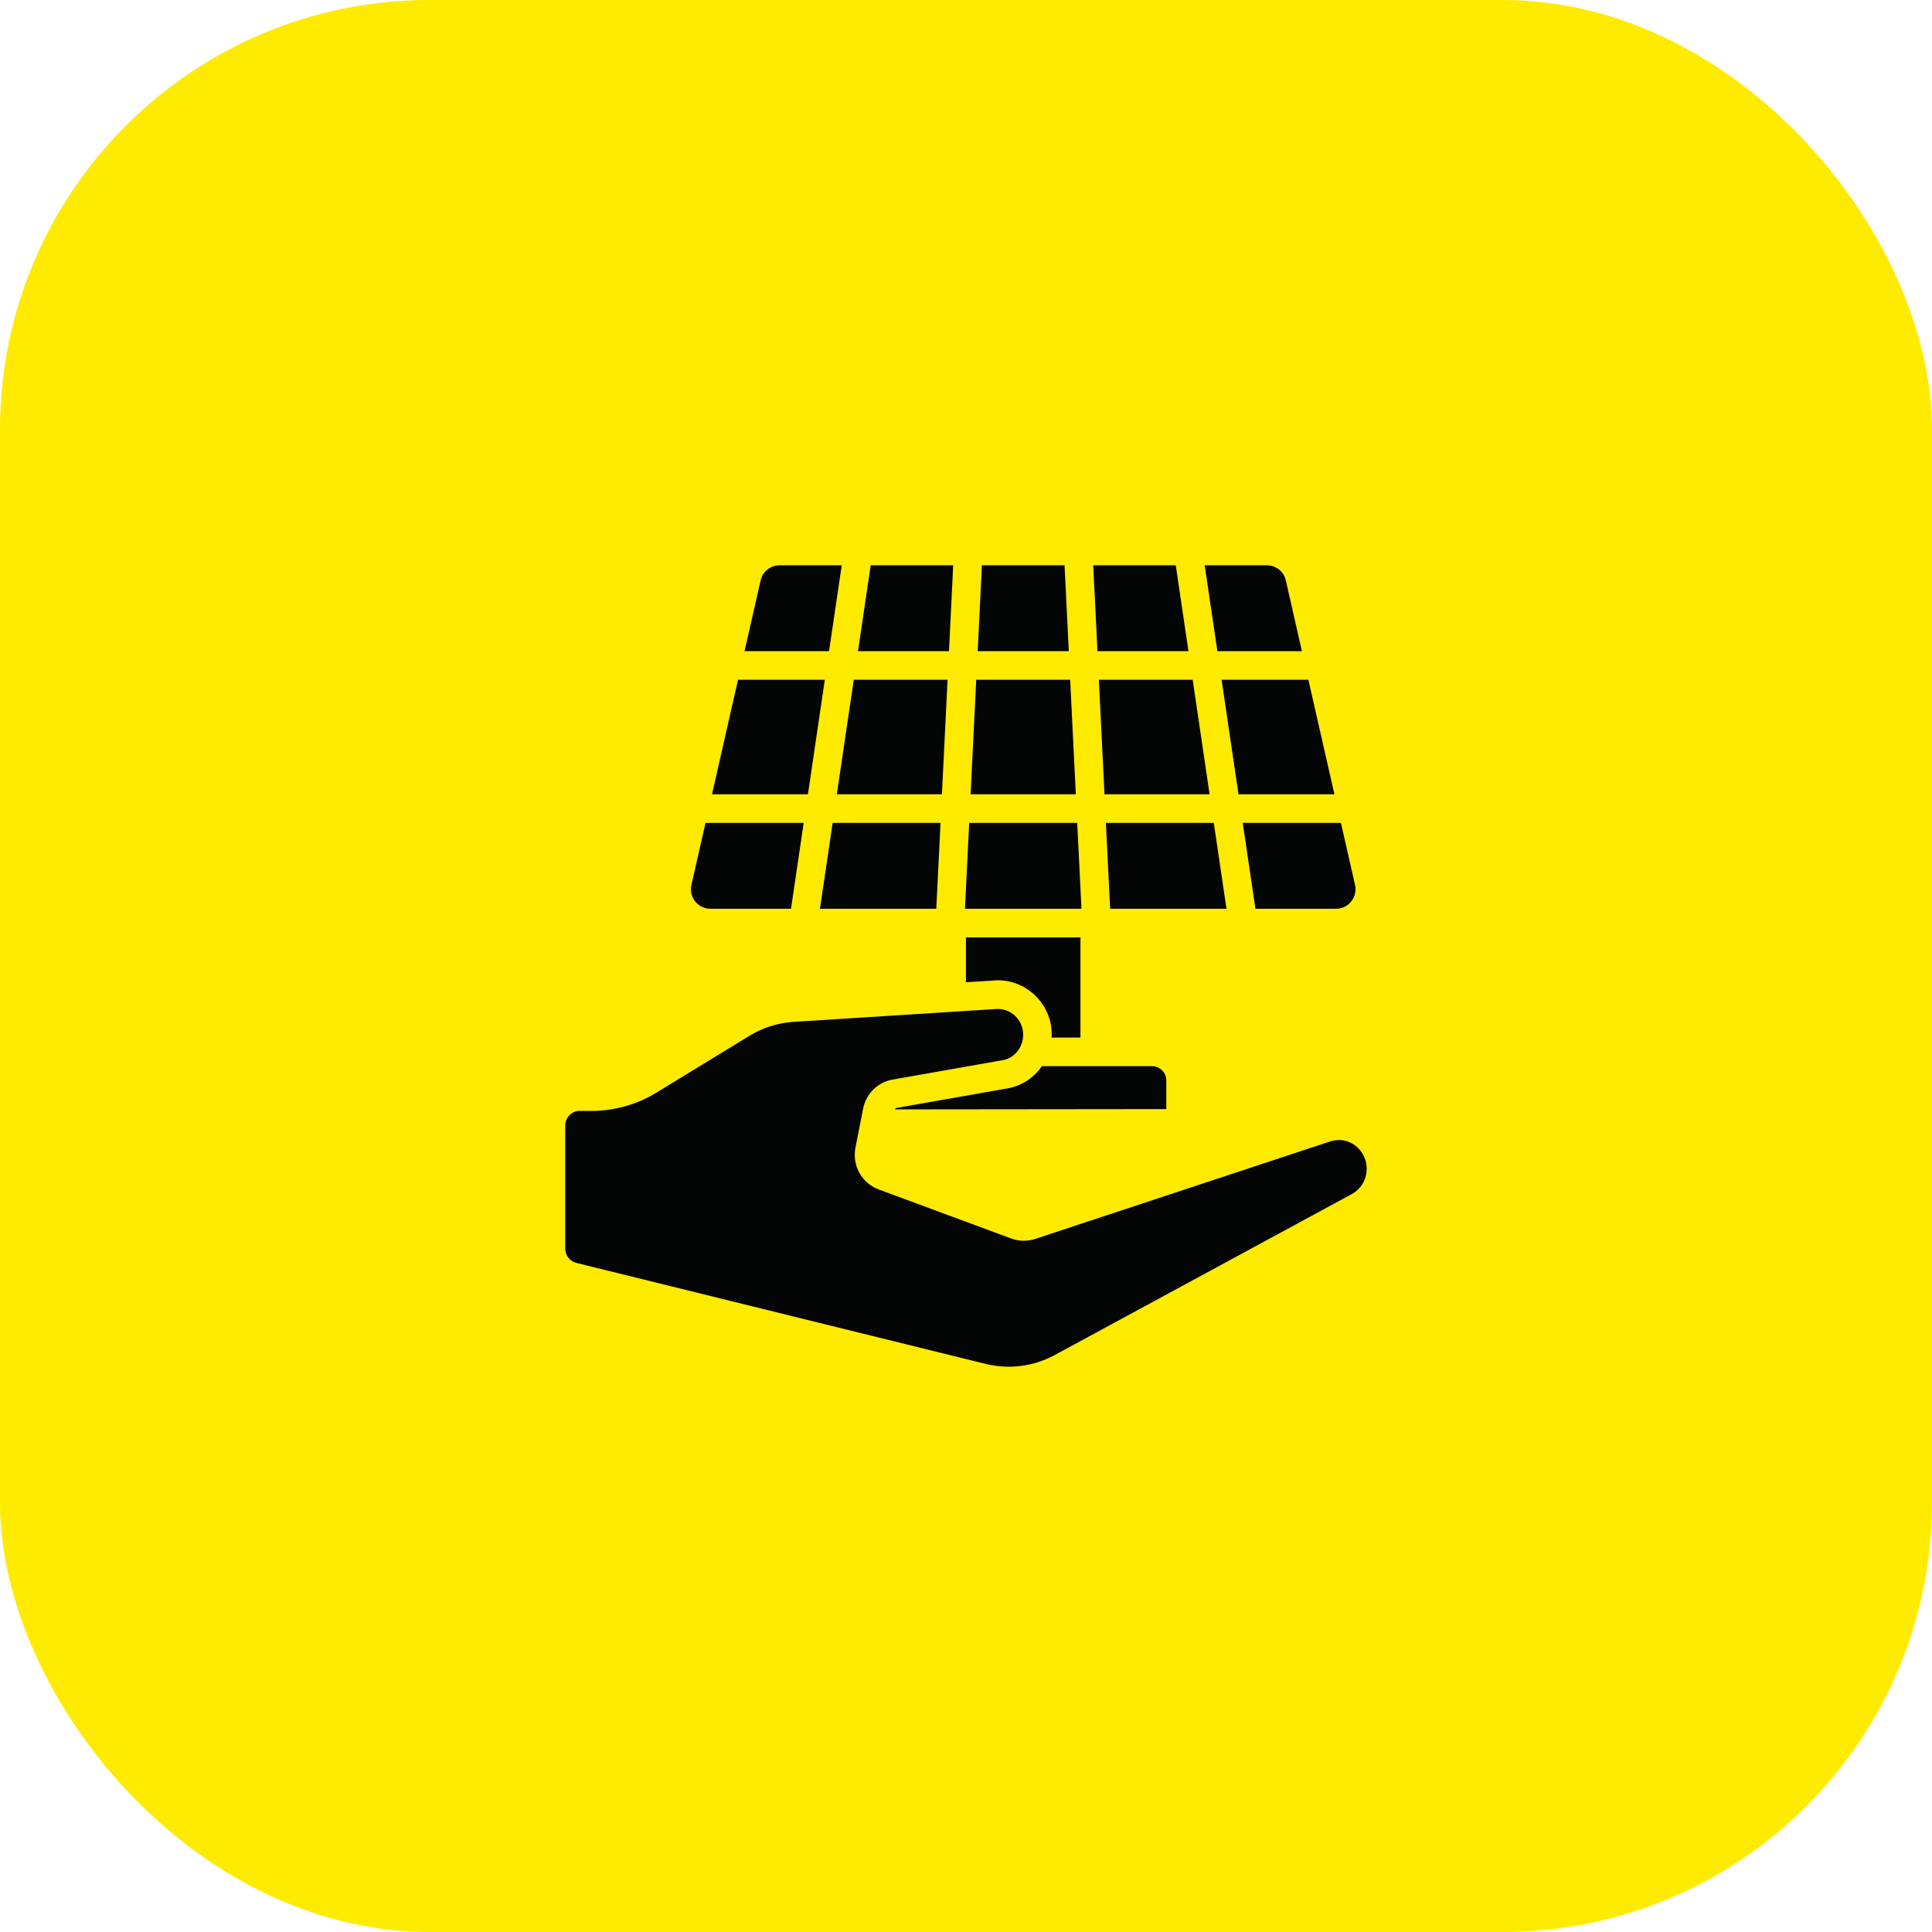 <svg width="72" height="72" viewBox="0 0 72 72" fill="none" xmlns="http://www.w3.org/2000/svg">
<rect width="72" height="72" rx="16" fill="#FFEB00"/>
<path d="M32.448 21.067L31.975 24.267H35.366L35.523 21.067H32.448Z" fill="#040505"/>
<path d="M36.171 29.6H40.093L39.882 25.333H36.381L36.171 29.6Z" fill="#040505"/>
<path d="M36.592 21.067L36.435 24.267H39.831L39.673 21.067H36.592Z" fill="#040505"/>
<path d="M33.44 41.284C33.4 41.292 33.367 41.319 33.334 41.344L43.465 41.333V40.266C43.465 39.972 43.226 39.733 42.932 39.733H38.831C38.555 40.13 38.14 40.43 37.63 40.545L33.439 41.284L33.44 41.284Z" fill="#040505"/>
<path d="M37.076 36.537C38.059 36.471 38.965 37.178 39.16 38.167C39.193 38.336 39.198 38.503 39.19 38.667H40.265V34.934H35.998V36.606L37.074 36.538L37.076 36.537Z" fill="#040505"/>
<path d="M40.145 30.667H36.119L35.961 33.867H40.303L40.145 30.667Z" fill="#040505"/>
<path d="M45.525 25.333L46.155 29.6H49.73L48.76 25.333H45.525Z" fill="#040505"/>
<path d="M44.895 21.067L45.368 24.267H48.518L47.92 21.633C47.844 21.3 47.553 21.067 47.211 21.067H44.895Z" fill="#040505"/>
<path d="M26.534 29.6H30.109L30.739 25.333H27.504L26.534 29.6Z" fill="#040505"/>
<path d="M35.051 30.667H31.03L30.557 33.867H34.893L35.051 30.667Z" fill="#040505"/>
<path d="M40.741 21.067L40.899 24.267H44.29L43.818 21.067H40.741Z" fill="#040505"/>
<path d="M49.789 33.867C50.012 33.867 50.219 33.767 50.357 33.593C50.495 33.419 50.547 33.195 50.498 32.978L49.973 30.667H46.313L46.786 33.867H49.789Z" fill="#040505"/>
<path d="M41.214 30.667L41.371 33.867H45.708L45.235 30.667H41.214Z" fill="#040505"/>
<path d="M40.951 25.333L41.161 29.6H45.078L44.448 25.333H40.951Z" fill="#040505"/>
<path d="M28.345 21.633L27.746 24.267H30.896L31.369 21.067H29.054C28.712 21.067 28.42 21.3 28.345 21.633H28.345Z" fill="#040505"/>
<path d="M31.186 29.6H35.103L35.313 25.333H31.817L31.186 29.6Z" fill="#040505"/>
<path d="M29.951 30.667H26.292L25.767 32.978C25.717 33.195 25.769 33.419 25.907 33.593C26.046 33.767 26.253 33.867 26.475 33.867H29.479L29.951 30.667Z" fill="#040505"/>
<path d="M21.475 47.064L36.732 50.829C37.589 51.039 38.494 50.929 39.277 50.514L50.363 44.508C50.849 44.252 51.059 43.671 50.856 43.155C50.653 42.639 50.111 42.372 49.59 42.531L38.564 46.176C38.275 46.267 37.966 46.258 37.686 46.156L32.75 44.328C32.115 44.094 31.749 43.436 31.881 42.765L32.165 41.321C32.274 40.768 32.697 40.342 33.244 40.236L37.42 39.5C37.891 39.392 38.213 38.885 38.112 38.372C38.02 37.906 37.603 37.578 37.14 37.602L29.584 38.081C29.002 38.115 28.433 38.294 27.934 38.599L24.463 40.719C23.733 41.165 22.898 41.4 22.047 41.4H21.598C21.303 41.4 21.064 41.648 21.064 41.952V46.526C21.064 46.783 21.233 47.004 21.474 47.064H21.475Z" fill="#040505"/>
</svg>
